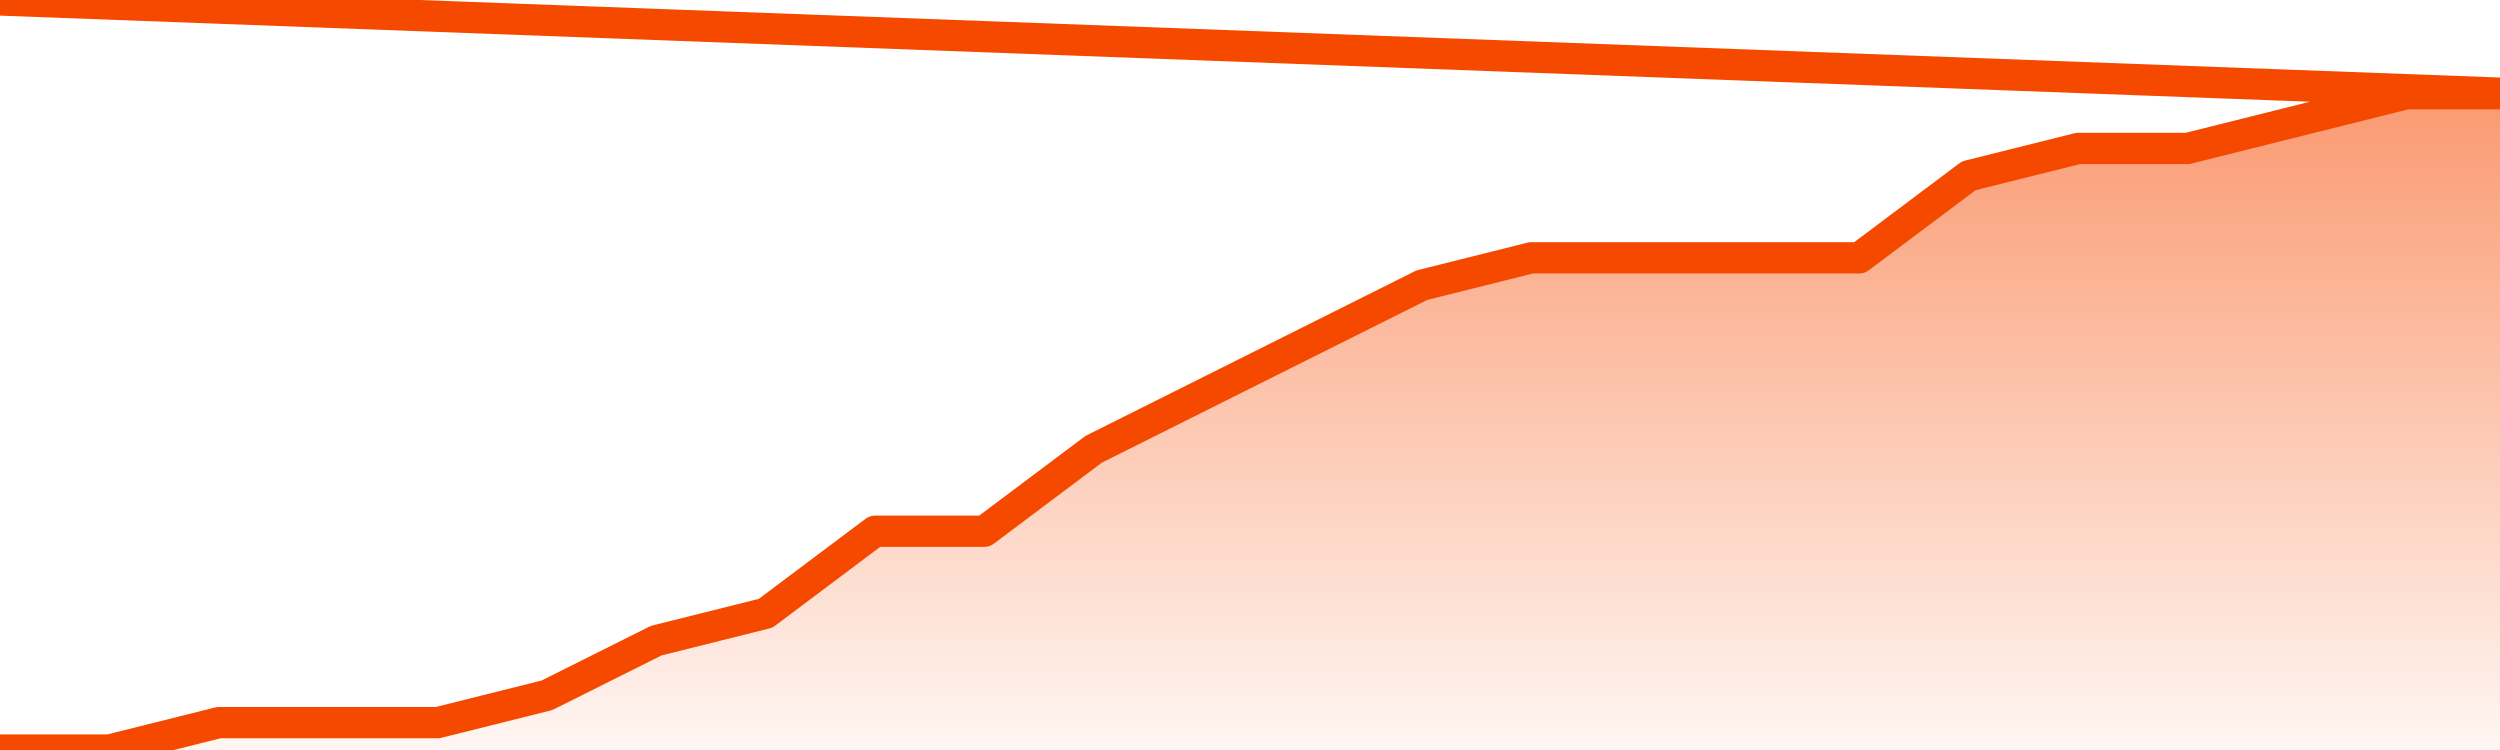       <svg
        version="1.1"
        xmlns="http://www.w3.org/2000/svg"
        width="80"
        height="24"
        viewBox="0 0 80 24">
        <defs>
          <linearGradient x1=".5" x2=".5" y2="1" id="gradient">
            <stop offset="0" stop-color="#F64900"/>
            <stop offset="1" stop-color="#f64900" stop-opacity="0"/>
          </linearGradient>
        </defs>
        <path
          fill="url(#gradient)"
          fill-opacity="0.56"
          stroke="none"
          d="M 0,26 0.0,24.0 3.5,24.0 7.0,23.125 10.5,23.125 14.0,23.125 17.5,22.25 21.0,20.5 24.5,19.625 28.0,17.0 31.5,17.0 35.0,14.375 38.5,12.625 42.0,10.875 45.5,9.125 49.0,8.25 52.5,8.25 56.0,8.25 59.5,8.25 63.0,5.625 66.5,4.75 70.0,4.75 73.5,3.875 77.0,3.0 80.5,3.0 82,26 Z"
        />
        <path
          fill="none"
          stroke="#F64900"
          stroke-width="1"
          stroke-linejoin="round"
          stroke-linecap="round"
          d="M 0.0,24.0 3.5,24.0 7.0,23.125 10.5,23.125 14.0,23.125 17.5,22.25 21.0,20.5 24.5,19.625 28.0,17.0 31.5,17.0 35.0,14.375 38.5,12.625 42.0,10.875 45.5,9.125 49.0,8.25 52.5,8.25 56.0,8.25 59.5,8.25 63.0,5.625 66.5,4.75 70.0,4.75 73.5,3.875 77.0,3.0 80.5,3.0.join(' ') }"
        />
      </svg>

